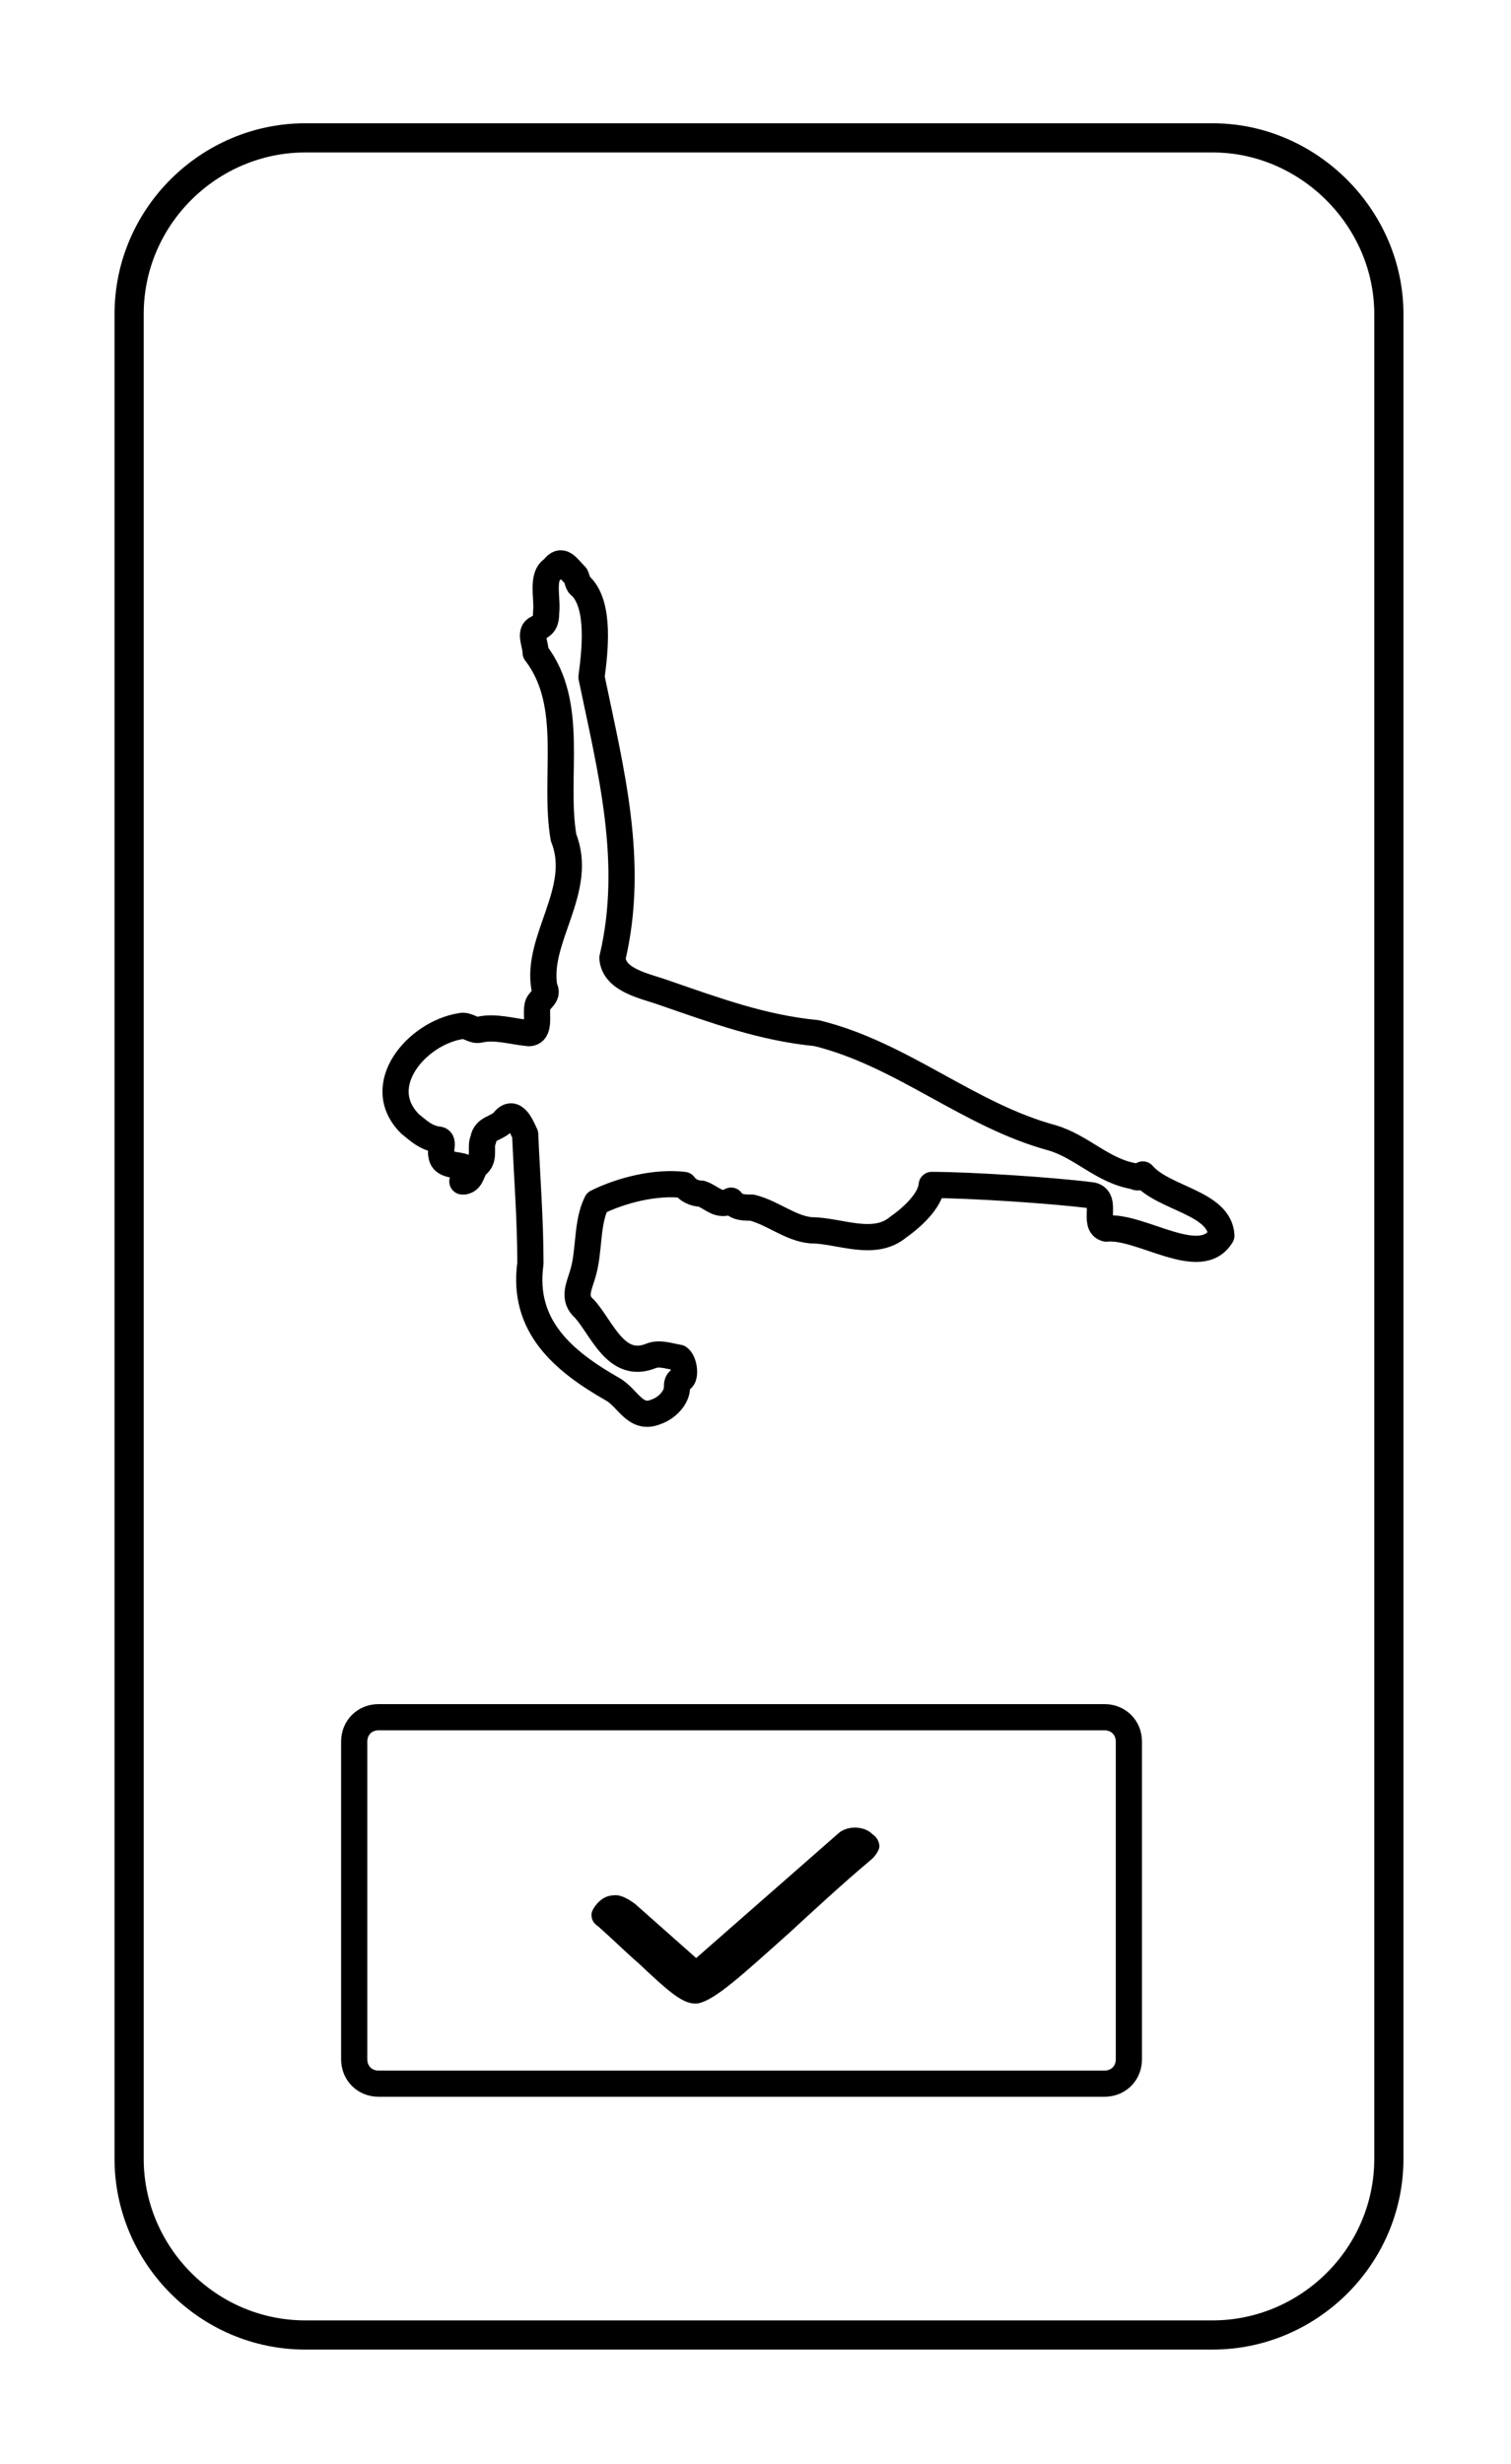 <?xml version="1.0" encoding="utf-8"?>
<!-- Generator: Adobe Illustrator 25.1.0, SVG Export Plug-In . SVG Version: 6.00 Build 0)  -->
<svg version="1.1" id="Livello_1" xmlns="http://www.w3.org/2000/svg" xmlns:xlink="http://www.w3.org/1999/xlink" x="0px" y="0px"
	 width="86.6px" height="141.2px" viewBox="0 0 86.6 141.2" style="enable-background:new 0 0 86.6 141.2;" xml:space="preserve">
<style type="text/css">
	.st0{fill:none;stroke:#000000;stroke-width:1.672;stroke-miterlimit:10;}
	.st1{fill:none;stroke:#000000;stroke-width:1.502;stroke-linecap:round;stroke-linejoin:round;stroke-miterlimit:10;}
	.st2{fill:none;stroke:#000000;stroke-width:1.5;stroke-miterlimit:10;}
</style>
<path class="st0" d="M79.6,18v105.7c0,5.6-4.6,10.1-10.1,10.1h-52c-5.6,0-10.1-4.6-10.1-10.1V18c0-5.6,4.6-10.1,10.1-10.1h52
	C75,7.9,79.6,12.5,79.6,18z"/>
<g>
	<path class="st1" d="M51.5,70.3c-1.4,1.2-3.4,0.2-5,0.2c-1.2-0.1-2.2-1-3.4-1.3c-0.5,0-0.9,0-1.2-0.4c-0.7,0.4-1.1-0.2-1.7-0.4
		c-0.4,0-0.8-0.2-1-0.5c-1.6-0.2-3.6,0.3-5,1c-0.6,1.2-0.4,2.8-0.8,4.1c-0.2,0.7-0.6,1.4,0.1,2c1,1.1,1.8,3.5,3.8,2.7
		c0.5-0.2,1,0,1.6,0.1c0.3,0.2,0.4,1,0.2,1.2c-0.3,0.1-0.3,0.3-0.3,0.5c0,0.6-0.6,1.2-1.2,1.4c-1.2,0.5-1.6-0.8-2.5-1.3
		c-2.8-1.6-5.2-3.6-4.7-7.2c0-2.5-0.2-5-0.3-7.4c-0.2-0.4-0.6-1.5-1.2-0.8c-0.4,0.5-1.1,0.4-1.2,1.1c-0.2,0.4,0.1,1-0.3,1.4
		c-0.4,0.3-0.3,0.9-0.8,1c0,0,0,0-0.1,0c1-1.4-1.1-0.5-1.2-1.5c-0.1-0.3,0.2-0.9-0.2-0.9c-0.7-0.1-1.1-0.5-1.6-0.9
		c-2.2-2.2,0.4-5.2,2.9-5.6c0.4-0.1,0.7,0.3,1.1,0.2c0.9-0.2,1.8,0.1,2.8,0.2c0.7,0,0.4-1.1,0.5-1.5c0-0.4,0.7-0.6,0.4-1.1
		c-0.5-2.8,2.3-5.6,1.1-8.6c-0.6-3.5,0.7-7.6-1.6-10.6c0-0.5-0.4-1.2,0.1-1.4c0.4-0.2,0.5-0.4,0.5-0.9c0.1-0.8-0.3-2.1,0.4-2.5
		c0.5-0.7,0.8-0.1,1.3,0.4c0.1,0.2,0.1,0.5,0.3,0.6c1.1,1.1,0.8,3.7,0.6,5.2c1.1,5.3,2.5,10.6,1.2,16.1c0.1,1.3,1.9,1.6,3,2
		c2.9,1,5.6,2,8.7,2.3c4.9,1.2,8.7,4.7,13.5,6c1.7,0.5,2.9,1.9,4.7,2.2c0.2,0.1,0.3,0.1,0.5-0.1c1.2,1.4,4.4,1.6,4.5,3.5
		c-1.2,2-4.6-0.6-6.6-0.4c-0.8-0.2,0.1-1.7-0.8-1.9c-2.3-0.3-7.1-0.6-9.2-0.6C53.3,69.1,51.5,70.3,51.5,70.3z"/>
</g>
<path class="st2" d="M63.3,119.4H21.7c-0.8,0-1.4-0.6-1.4-1.4V99.8c0-0.8,0.6-1.4,1.4-1.4h41.6c0.8,0,1.4,0.6,1.4,1.4V118
	C64.7,118.8,64.1,119.4,63.3,119.4z"/>
<g>
	<path d="M35.3,108.6c-0.4,0-0.7,0.1-1,0.4c-0.2,0.2-0.4,0.5-0.4,0.7c0,0.3,0.1,0.5,0.4,0.7c0.9,0.8,1.6,1.5,2.3,2.1
		c1.8,1.7,2.6,2.4,3.4,2.3c1-0.2,2.5-1.6,5.3-4.1c1.2-1.1,2.8-2.6,4.7-4.2c0.2-0.2,0.4-0.5,0.4-0.7s-0.1-0.5-0.4-0.7
		c-0.5-0.5-1.5-0.5-2,0l-8.1,7.1l-3.5-3.1C36,108.8,35.6,108.6,35.3,108.6z"/>
</g>
</svg>
